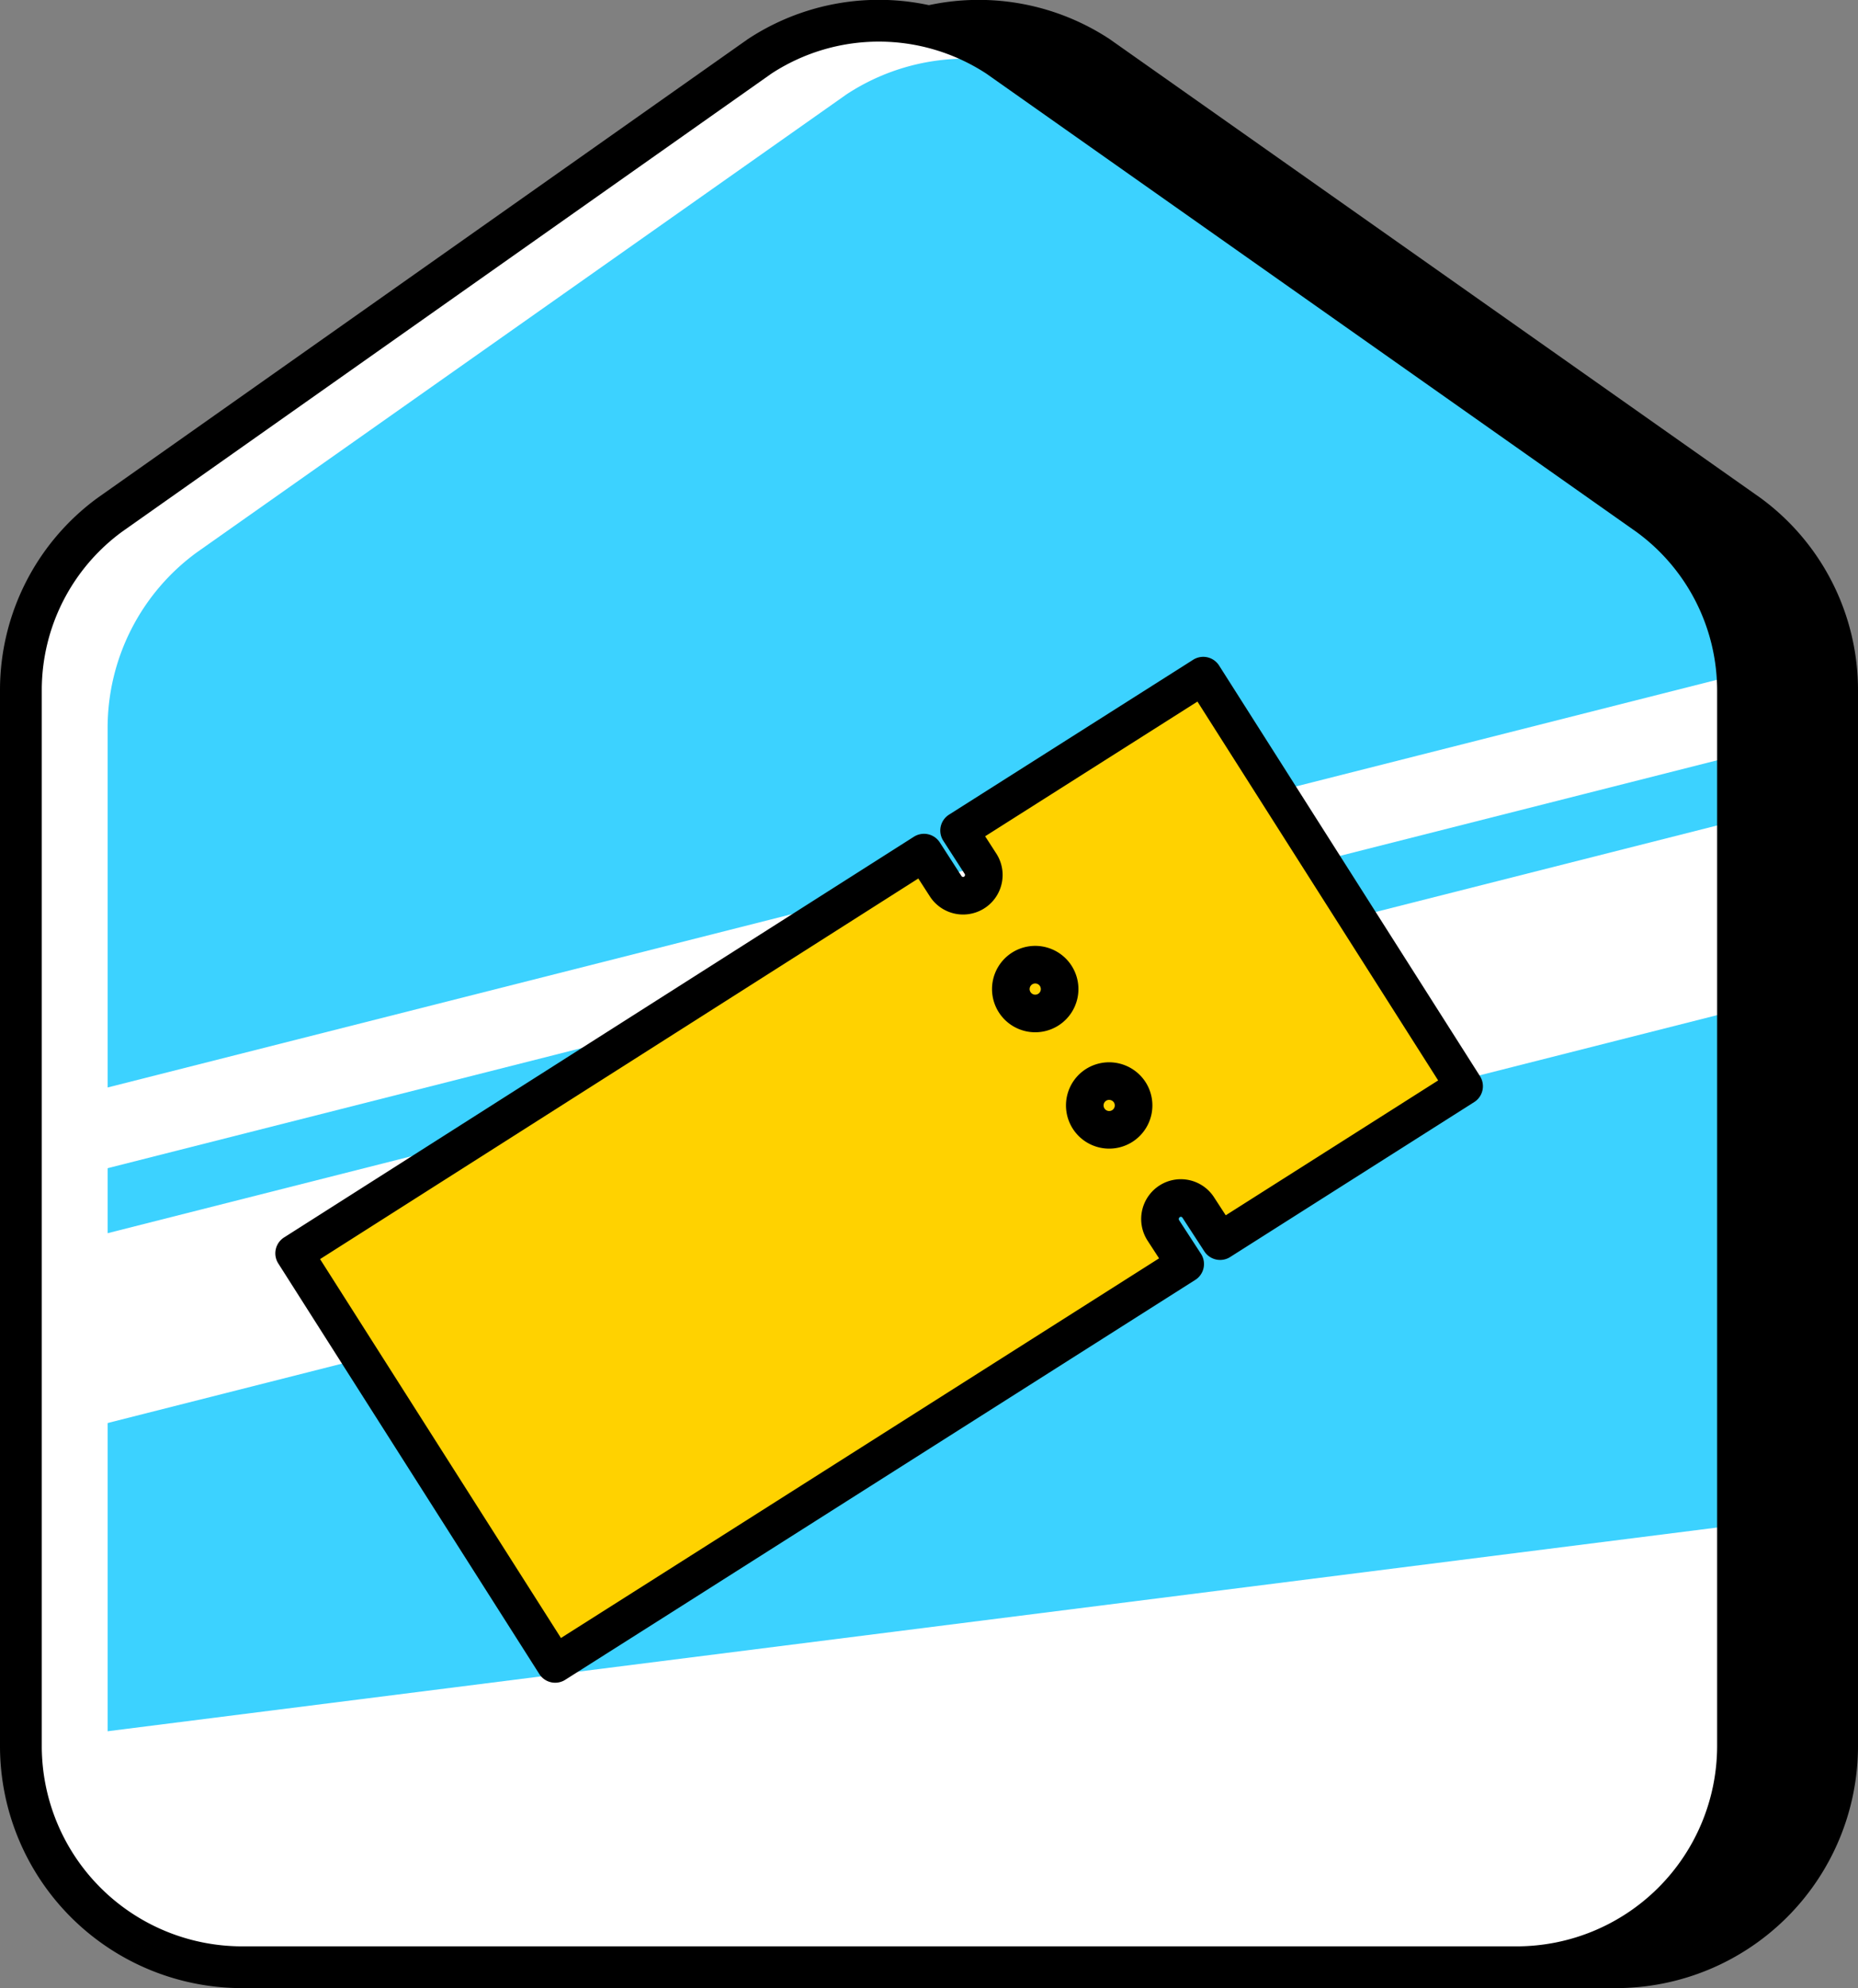 <svg xmlns="http://www.w3.org/2000/svg" viewBox="0 0 111.18 118.97"><rect x="0" y="0" width="111.18" height="118.97" fill="#808080" stroke="none"/><defs><style>.cls-1,.cls-4,.cls-6{stroke:#000;}.cls-1,.cls-4{stroke-miterlimit:10;stroke-width:2.5px;}.cls-2{fill:#3cd2ff;}.cls-3{fill:#fff;}.cls-4,.cls-6{fill:none;}.cls-5{fill:#ffd200;}.cls-6{stroke-linecap:round;stroke-linejoin:round;stroke-width:2.25px;}</style></defs><g id="レイヤー_2" data-name="レイヤー 2"><g id="デザイン"><path class="cls-1" d="M104.6,30.8,65.69,3.37a13,13,0,0,0-14.25,0L12.55,30.8A13,13,0,0,0,7.22,41.31v63.21a13.25,13.25,0,0,0,13.21,13.2H96.72a13.24,13.24,0,0,0,13.21-13.2V41.31A13,13,0,0,0,104.6,30.8Z"/><path class="cls-2" d="M98.63,30.8,59.72,3.37a13,13,0,0,0-14.26,0L6.58,30.8A13,13,0,0,0,1.25,41.31v63.21a13.24,13.24,0,0,0,13.2,13.2h76.3A13.25,13.25,0,0,0,104,104.52V41.31A13,13,0,0,0,98.63,30.8Z"/><path class="cls-3" d="M6.44,106.77V43.57a13,13,0,0,1,5.33-10.51L50.65,5.65a13,13,0,0,1,7.14-2.14,13.24,13.24,0,0,1,2.46.24l-.53-.38a13,13,0,0,0-14.26,0L6.58,30.8A13,13,0,0,0,1.25,41.31v63.21a13.25,13.25,0,0,0,10.71,13A13.21,13.21,0,0,1,6.44,106.77Z"/><polygon class="cls-3" points="1.25 66.39 1.25 71.22 103.96 45.19 103.96 40.37 1.25 66.39"/><polygon class="cls-3" points="1.25 75.11 1.25 86.47 103.96 60.44 103.96 49.09 1.25 75.11"/><path class="cls-3" d="M1.25,104.52a13.24,13.24,0,0,0,13.2,13.2h76.3A13.25,13.25,0,0,0,104,104.52V91.25l-102.71,13Z"/><path class="cls-4" d="M98.63,30.8,59.72,3.37a13,13,0,0,0-14.26,0L6.58,30.8A13,13,0,0,0,1.25,41.31v63.21a13.24,13.24,0,0,0,13.2,13.2h76.3A13.25,13.25,0,0,0,104,104.52V41.31A13,13,0,0,0,98.63,30.8Z"/><path class="cls-5" d="M39.56,95.55,70.92,75.64l-1.3-2A1.26,1.26,0,0,1,70,71.88a1.24,1.24,0,0,1,1.71.39l1.3,2L87.61,65,72,40.43,57.39,49.7l1.29,2a1.24,1.24,0,1,1-2.1,1.32l-1.29-2L17.6,75,33.22,99.57Z"/><path class="cls-6" d="M39.56,95.55,70.92,75.64l-1.3-2A1.26,1.26,0,0,1,70,71.88a1.24,1.24,0,0,1,1.71.39l1.3,2L87.61,65,72,40.43,57.39,49.7l1.29,2a1.24,1.24,0,1,1-2.1,1.32l-1.29-2L17.6,75,33.22,99.57Z"/><path class="cls-6" d="M67.6,65.36a1.46,1.46,0,1,1-2-.45A1.47,1.47,0,0,1,67.6,65.36Z"/><path class="cls-6" d="M63.17,58.39a1.46,1.46,0,1,1-2-.44A1.46,1.46,0,0,1,63.17,58.39Z"/></g></g></svg>